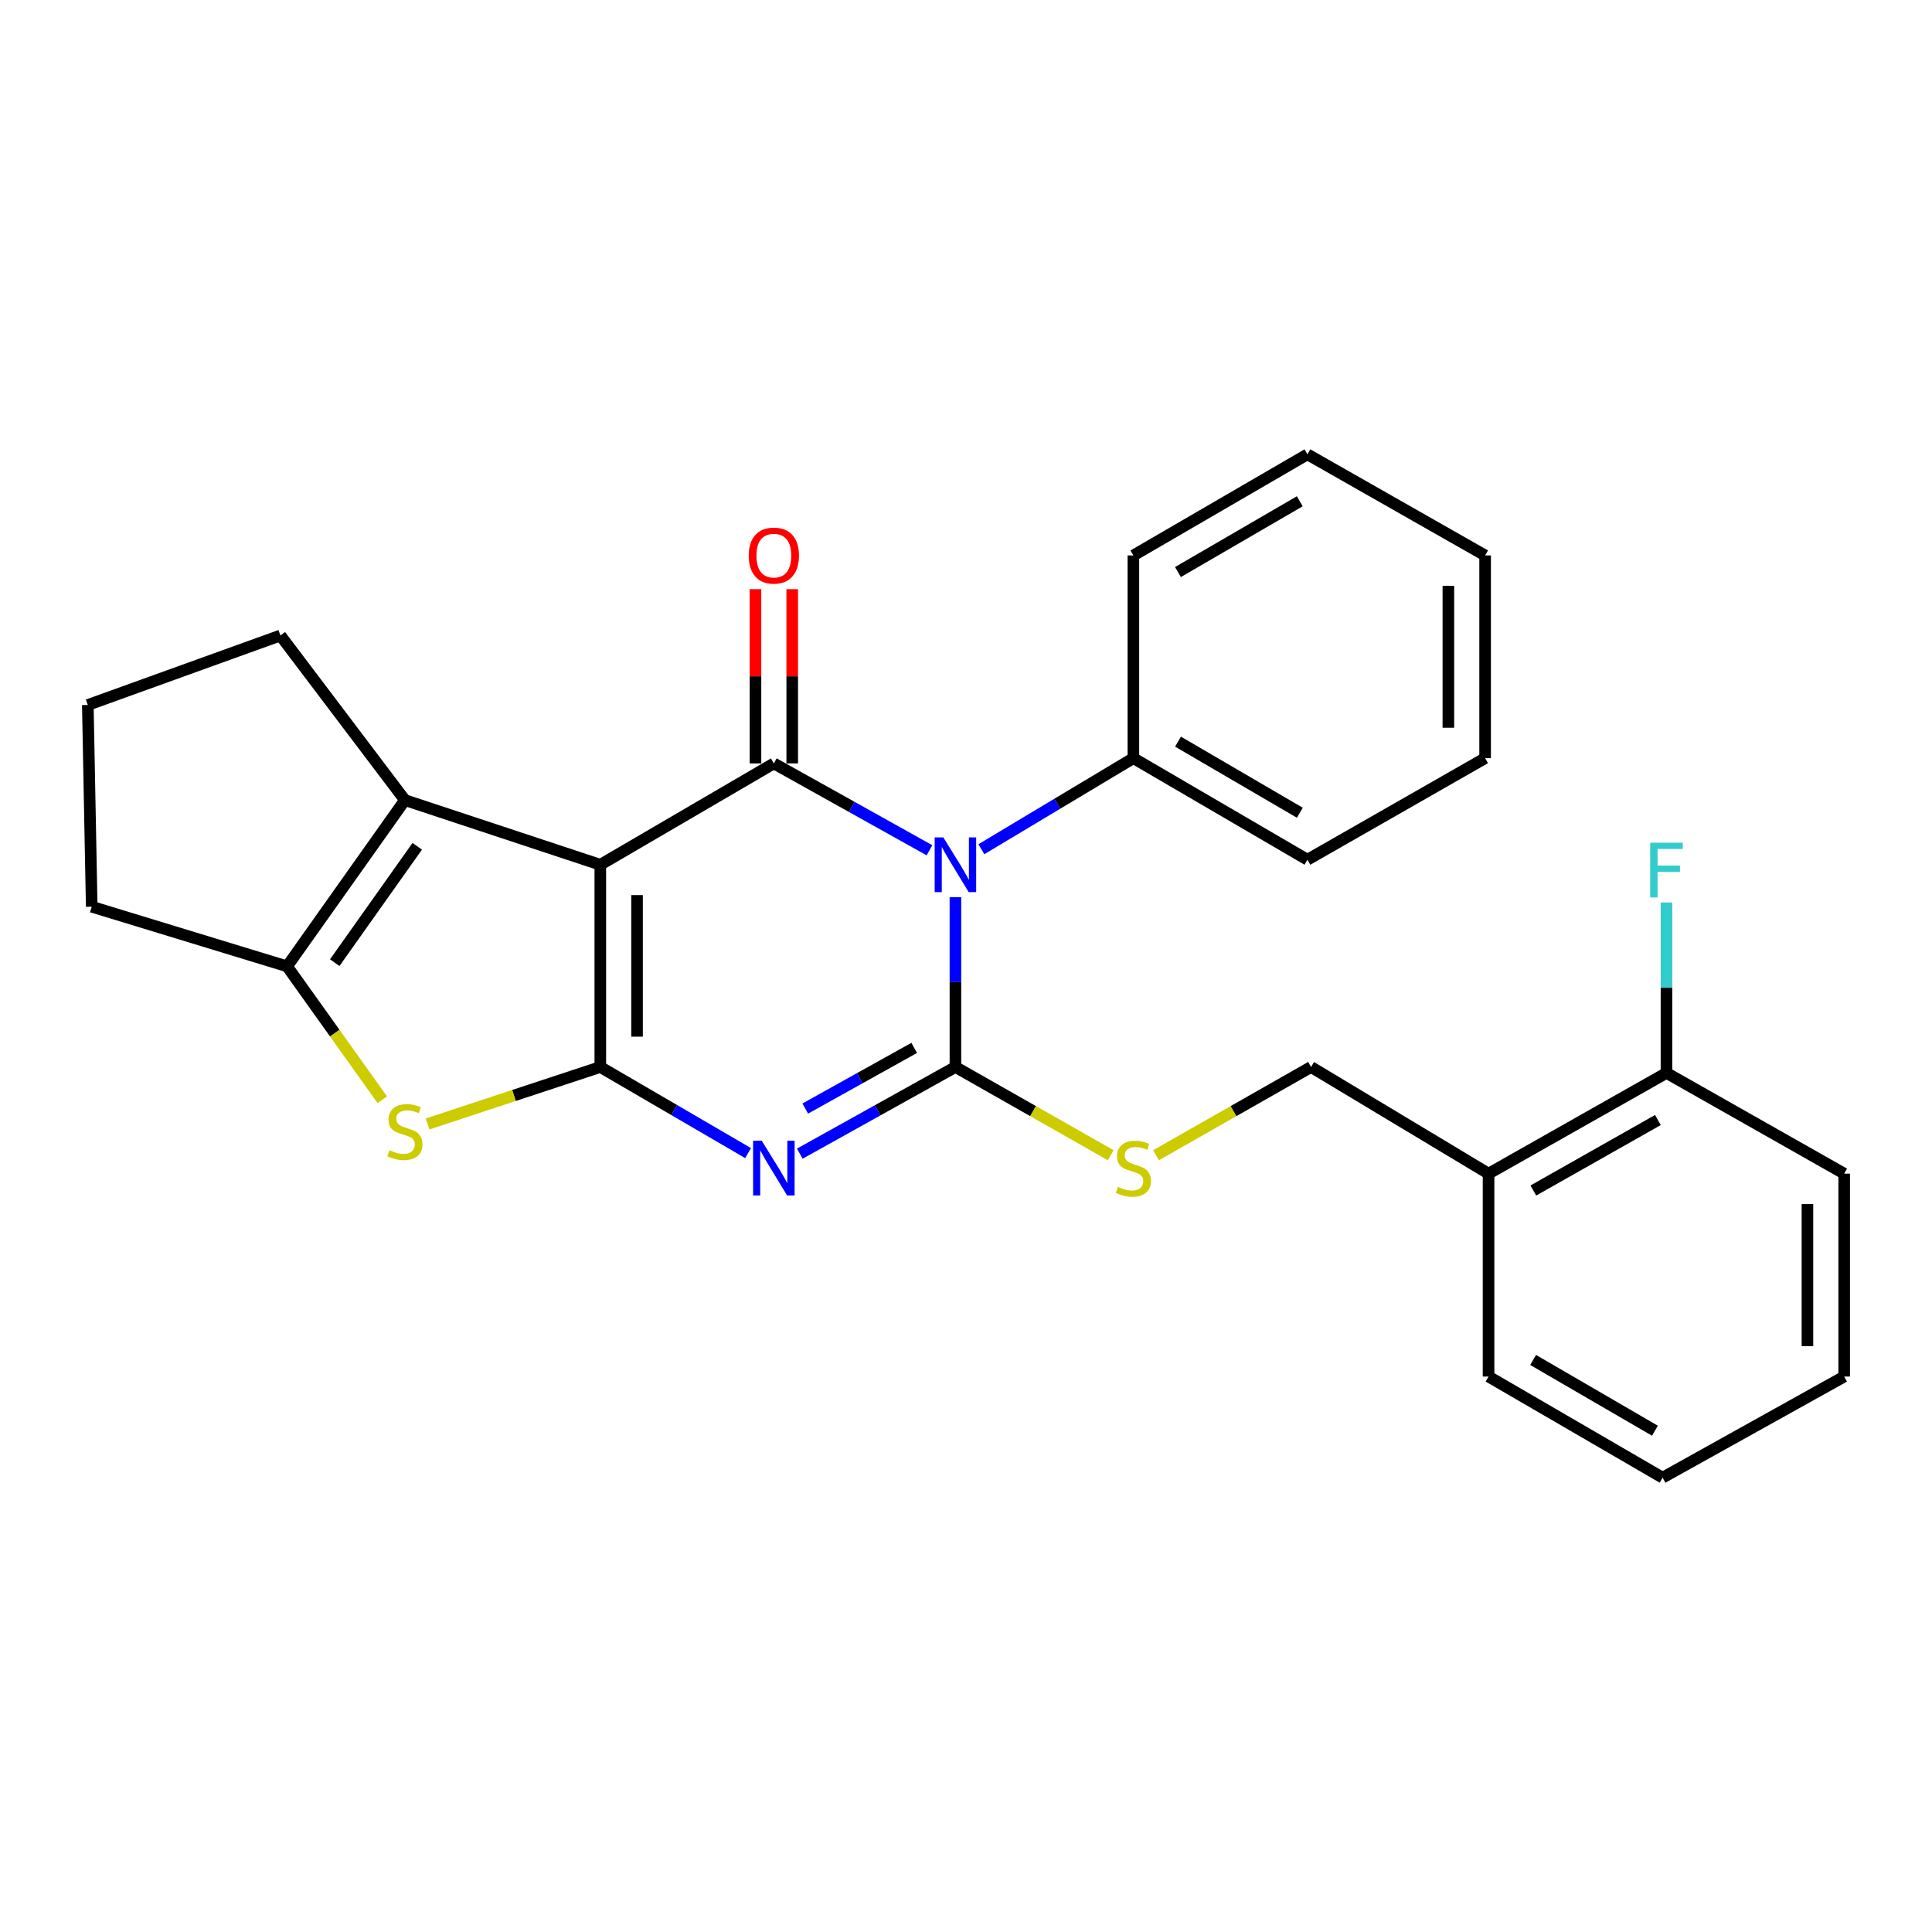 <?xml version='1.0' encoding='iso-8859-1'?>
<svg version='1.1' baseProfile='full'
              xmlns='http://www.w3.org/2000/svg'
                      xmlns:rdkit='http://www.rdkit.org/xml'
                      xmlns:xlink='http://www.w3.org/1999/xlink'
                  xml:space='preserve'
width='1000px' height='1000px' viewBox='0 0 1000 1000'>
<!-- END OF HEADER -->
<rect style='opacity:1.0;fill:#FFFFFF;stroke:none' width='1000' height='1000' x='0' y='0'> </rect>
<path class='bond-0' d='M 310.715,447.599 L 310.715,552.274' style='fill:none;fill-rule:evenodd;stroke:#000000;stroke-width:6px;stroke-linecap:butt;stroke-linejoin:miter;stroke-opacity:1' />
<path class='bond-0' d='M 329.736,463.3 L 329.736,536.573' style='fill:none;fill-rule:evenodd;stroke:#000000;stroke-width:6px;stroke-linecap:butt;stroke-linejoin:miter;stroke-opacity:1' />
<path class='bond-4' d='M 310.715,447.599 L 400.544,395.145' style='fill:none;fill-rule:evenodd;stroke:#000000;stroke-width:6px;stroke-linecap:butt;stroke-linejoin:miter;stroke-opacity:1' />
<path class='bond-6' d='M 310.715,447.599 L 209.59,414.133' style='fill:none;fill-rule:evenodd;stroke:#000000;stroke-width:6px;stroke-linecap:butt;stroke-linejoin:miter;stroke-opacity:1' />
<path class='bond-3' d='M 310.715,552.274 L 348.96,574.557' style='fill:none;fill-rule:evenodd;stroke:#000000;stroke-width:6px;stroke-linecap:butt;stroke-linejoin:miter;stroke-opacity:1' />
<path class='bond-3' d='M 348.96,574.557 L 387.205,596.84' style='fill:none;fill-rule:evenodd;stroke:#0000FF;stroke-width:6px;stroke-linecap:butt;stroke-linejoin:miter;stroke-opacity:1' />
<path class='bond-5' d='M 310.715,552.274 L 266.024,567.017' style='fill:none;fill-rule:evenodd;stroke:#000000;stroke-width:6px;stroke-linecap:butt;stroke-linejoin:miter;stroke-opacity:1' />
<path class='bond-5' d='M 266.024,567.017 L 221.332,581.761' style='fill:none;fill-rule:evenodd;stroke:#CCCC00;stroke-width:6px;stroke-linecap:butt;stroke-linejoin:miter;stroke-opacity:1' />
<path class='bond-1' d='M 481.096,440.103 L 440.82,417.624' style='fill:none;fill-rule:evenodd;stroke:#0000FF;stroke-width:6px;stroke-linecap:butt;stroke-linejoin:miter;stroke-opacity:1' />
<path class='bond-1' d='M 440.82,417.624 L 400.544,395.145' style='fill:none;fill-rule:evenodd;stroke:#000000;stroke-width:6px;stroke-linecap:butt;stroke-linejoin:miter;stroke-opacity:1' />
<path class='bond-2' d='M 494.526,464.376 L 494.526,508.325' style='fill:none;fill-rule:evenodd;stroke:#0000FF;stroke-width:6px;stroke-linecap:butt;stroke-linejoin:miter;stroke-opacity:1' />
<path class='bond-2' d='M 494.526,508.325 L 494.526,552.274' style='fill:none;fill-rule:evenodd;stroke:#000000;stroke-width:6px;stroke-linecap:butt;stroke-linejoin:miter;stroke-opacity:1' />
<path class='bond-9' d='M 507.951,439.557 L 547.294,415.988' style='fill:none;fill-rule:evenodd;stroke:#0000FF;stroke-width:6px;stroke-linecap:butt;stroke-linejoin:miter;stroke-opacity:1' />
<path class='bond-9' d='M 547.294,415.988 L 586.638,392.418' style='fill:none;fill-rule:evenodd;stroke:#000000;stroke-width:6px;stroke-linecap:butt;stroke-linejoin:miter;stroke-opacity:1' />
<path class='bond-8' d='M 494.526,552.274 L 534.718,575.111' style='fill:none;fill-rule:evenodd;stroke:#000000;stroke-width:6px;stroke-linecap:butt;stroke-linejoin:miter;stroke-opacity:1' />
<path class='bond-8' d='M 534.718,575.111 L 574.909,597.948' style='fill:none;fill-rule:evenodd;stroke:#CCCC00;stroke-width:6px;stroke-linecap:butt;stroke-linejoin:miter;stroke-opacity:1' />
<path class='bond-28' d='M 494.526,552.274 L 454.25,574.704' style='fill:none;fill-rule:evenodd;stroke:#000000;stroke-width:6px;stroke-linecap:butt;stroke-linejoin:miter;stroke-opacity:1' />
<path class='bond-28' d='M 454.25,574.704 L 413.974,597.134' style='fill:none;fill-rule:evenodd;stroke:#0000FF;stroke-width:6px;stroke-linecap:butt;stroke-linejoin:miter;stroke-opacity:1' />
<path class='bond-28' d='M 473.189,542.386 L 444.996,558.087' style='fill:none;fill-rule:evenodd;stroke:#000000;stroke-width:6px;stroke-linecap:butt;stroke-linejoin:miter;stroke-opacity:1' />
<path class='bond-28' d='M 444.996,558.087 L 416.803,573.787' style='fill:none;fill-rule:evenodd;stroke:#0000FF;stroke-width:6px;stroke-linecap:butt;stroke-linejoin:miter;stroke-opacity:1' />
<path class='bond-10' d='M 410.055,395.145 L 410.055,350.048' style='fill:none;fill-rule:evenodd;stroke:#000000;stroke-width:6px;stroke-linecap:butt;stroke-linejoin:miter;stroke-opacity:1' />
<path class='bond-10' d='M 410.055,350.048 L 410.055,304.951' style='fill:none;fill-rule:evenodd;stroke:#FF0000;stroke-width:6px;stroke-linecap:butt;stroke-linejoin:miter;stroke-opacity:1' />
<path class='bond-10' d='M 391.034,395.145 L 391.034,350.048' style='fill:none;fill-rule:evenodd;stroke:#000000;stroke-width:6px;stroke-linecap:butt;stroke-linejoin:miter;stroke-opacity:1' />
<path class='bond-10' d='M 391.034,350.048 L 391.034,304.951' style='fill:none;fill-rule:evenodd;stroke:#FF0000;stroke-width:6px;stroke-linecap:butt;stroke-linejoin:miter;stroke-opacity:1' />
<path class='bond-27' d='M 197.885,569.235 L 173.242,534.707' style='fill:none;fill-rule:evenodd;stroke:#CCCC00;stroke-width:6px;stroke-linecap:butt;stroke-linejoin:miter;stroke-opacity:1' />
<path class='bond-27' d='M 173.242,534.707 L 148.598,500.18' style='fill:none;fill-rule:evenodd;stroke:#000000;stroke-width:6px;stroke-linecap:butt;stroke-linejoin:miter;stroke-opacity:1' />
<path class='bond-7' d='M 209.59,414.133 L 148.598,500.18' style='fill:none;fill-rule:evenodd;stroke:#000000;stroke-width:6px;stroke-linecap:butt;stroke-linejoin:miter;stroke-opacity:1' />
<path class='bond-7' d='M 215.959,438.04 L 173.264,498.272' style='fill:none;fill-rule:evenodd;stroke:#000000;stroke-width:6px;stroke-linecap:butt;stroke-linejoin:miter;stroke-opacity:1' />
<path class='bond-14' d='M 209.59,414.133 L 145.143,328.922' style='fill:none;fill-rule:evenodd;stroke:#000000;stroke-width:6px;stroke-linecap:butt;stroke-linejoin:miter;stroke-opacity:1' />
<path class='bond-16' d='M 148.598,500.18 L 47.473,469.314' style='fill:none;fill-rule:evenodd;stroke:#000000;stroke-width:6px;stroke-linecap:butt;stroke-linejoin:miter;stroke-opacity:1' />
<path class='bond-12' d='M 598.363,597.939 L 638.482,575.107' style='fill:none;fill-rule:evenodd;stroke:#CCCC00;stroke-width:6px;stroke-linecap:butt;stroke-linejoin:miter;stroke-opacity:1' />
<path class='bond-12' d='M 638.482,575.107 L 678.602,552.274' style='fill:none;fill-rule:evenodd;stroke:#000000;stroke-width:6px;stroke-linecap:butt;stroke-linejoin:miter;stroke-opacity:1' />
<path class='bond-19' d='M 586.638,392.418 L 676.721,444.989' style='fill:none;fill-rule:evenodd;stroke:#000000;stroke-width:6px;stroke-linecap:butt;stroke-linejoin:miter;stroke-opacity:1' />
<path class='bond-19' d='M 609.737,383.876 L 672.795,420.676' style='fill:none;fill-rule:evenodd;stroke:#000000;stroke-width:6px;stroke-linecap:butt;stroke-linejoin:miter;stroke-opacity:1' />
<path class='bond-20' d='M 586.638,392.418 L 586.638,287.5' style='fill:none;fill-rule:evenodd;stroke:#000000;stroke-width:6px;stroke-linecap:butt;stroke-linejoin:miter;stroke-opacity:1' />
<path class='bond-11' d='M 770.47,607.476 L 678.602,552.274' style='fill:none;fill-rule:evenodd;stroke:#000000;stroke-width:6px;stroke-linecap:butt;stroke-linejoin:miter;stroke-opacity:1' />
<path class='bond-13' d='M 770.47,607.476 L 862.571,555.349' style='fill:none;fill-rule:evenodd;stroke:#000000;stroke-width:6px;stroke-linecap:butt;stroke-linejoin:miter;stroke-opacity:1' />
<path class='bond-13' d='M 793.654,616.21 L 858.125,579.721' style='fill:none;fill-rule:evenodd;stroke:#000000;stroke-width:6px;stroke-linecap:butt;stroke-linejoin:miter;stroke-opacity:1' />
<path class='bond-18' d='M 770.47,607.476 L 770.47,712.5' style='fill:none;fill-rule:evenodd;stroke:#000000;stroke-width:6px;stroke-linecap:butt;stroke-linejoin:miter;stroke-opacity:1' />
<path class='bond-15' d='M 862.571,555.349 L 862.571,511.24' style='fill:none;fill-rule:evenodd;stroke:#000000;stroke-width:6px;stroke-linecap:butt;stroke-linejoin:miter;stroke-opacity:1' />
<path class='bond-15' d='M 862.571,511.24 L 862.571,467.131' style='fill:none;fill-rule:evenodd;stroke:#33CCCC;stroke-width:6px;stroke-linecap:butt;stroke-linejoin:miter;stroke-opacity:1' />
<path class='bond-21' d='M 862.571,555.349 L 954.545,607.476' style='fill:none;fill-rule:evenodd;stroke:#000000;stroke-width:6px;stroke-linecap:butt;stroke-linejoin:miter;stroke-opacity:1' />
<path class='bond-17' d='M 145.143,328.922 L 45.455,364.892' style='fill:none;fill-rule:evenodd;stroke:#000000;stroke-width:6px;stroke-linecap:butt;stroke-linejoin:miter;stroke-opacity:1' />
<path class='bond-29' d='M 47.473,469.314 L 45.455,364.892' style='fill:none;fill-rule:evenodd;stroke:#000000;stroke-width:6px;stroke-linecap:butt;stroke-linejoin:miter;stroke-opacity:1' />
<path class='bond-22' d='M 770.47,712.5 L 860.553,764.838' style='fill:none;fill-rule:evenodd;stroke:#000000;stroke-width:6px;stroke-linecap:butt;stroke-linejoin:miter;stroke-opacity:1' />
<path class='bond-22' d='M 793.538,703.905 L 856.596,740.541' style='fill:none;fill-rule:evenodd;stroke:#000000;stroke-width:6px;stroke-linecap:butt;stroke-linejoin:miter;stroke-opacity:1' />
<path class='bond-25' d='M 676.721,444.989 L 768.695,392.418' style='fill:none;fill-rule:evenodd;stroke:#000000;stroke-width:6px;stroke-linecap:butt;stroke-linejoin:miter;stroke-opacity:1' />
<path class='bond-23' d='M 586.638,287.5 L 676.721,235.162' style='fill:none;fill-rule:evenodd;stroke:#000000;stroke-width:6px;stroke-linecap:butt;stroke-linejoin:miter;stroke-opacity:1' />
<path class='bond-23' d='M 609.706,296.095 L 672.763,259.459' style='fill:none;fill-rule:evenodd;stroke:#000000;stroke-width:6px;stroke-linecap:butt;stroke-linejoin:miter;stroke-opacity:1' />
<path class='bond-31' d='M 954.545,607.476 L 954.545,712.5' style='fill:none;fill-rule:evenodd;stroke:#000000;stroke-width:6px;stroke-linecap:butt;stroke-linejoin:miter;stroke-opacity:1' />
<path class='bond-31' d='M 935.525,623.23 L 935.525,696.747' style='fill:none;fill-rule:evenodd;stroke:#000000;stroke-width:6px;stroke-linecap:butt;stroke-linejoin:miter;stroke-opacity:1' />
<path class='bond-24' d='M 860.553,764.838 L 954.545,712.5' style='fill:none;fill-rule:evenodd;stroke:#000000;stroke-width:6px;stroke-linecap:butt;stroke-linejoin:miter;stroke-opacity:1' />
<path class='bond-26' d='M 676.721,235.162 L 768.695,287.5' style='fill:none;fill-rule:evenodd;stroke:#000000;stroke-width:6px;stroke-linecap:butt;stroke-linejoin:miter;stroke-opacity:1' />
<path class='bond-30' d='M 768.695,392.418 L 768.695,287.5' style='fill:none;fill-rule:evenodd;stroke:#000000;stroke-width:6px;stroke-linecap:butt;stroke-linejoin:miter;stroke-opacity:1' />
<path class='bond-30' d='M 749.675,376.681 L 749.675,303.238' style='fill:none;fill-rule:evenodd;stroke:#000000;stroke-width:6px;stroke-linecap:butt;stroke-linejoin:miter;stroke-opacity:1' />
<path  class='atom-2' d='M 488.266 433.439
L 497.546 448.439
Q 498.466 449.919, 499.946 452.599
Q 501.426 455.279, 501.506 455.439
L 501.506 433.439
L 505.266 433.439
L 505.266 461.759
L 501.386 461.759
L 491.426 445.359
Q 490.266 443.439, 489.026 441.239
Q 487.826 439.039, 487.466 438.359
L 487.466 461.759
L 483.786 461.759
L 483.786 433.439
L 488.266 433.439
' fill='#0000FF'/>
<path  class='atom-4' d='M 394.284 590.452
L 403.564 605.452
Q 404.484 606.932, 405.964 609.612
Q 407.444 612.292, 407.524 612.452
L 407.524 590.452
L 411.284 590.452
L 411.284 618.772
L 407.404 618.772
L 397.444 602.372
Q 396.284 600.452, 395.044 598.252
Q 393.844 596.052, 393.484 595.372
L 393.484 618.772
L 389.804 618.772
L 389.804 590.452
L 394.284 590.452
' fill='#0000FF'/>
<path  class='atom-6' d='M 201.59 595.354
Q 201.91 595.474, 203.23 596.034
Q 204.55 596.594, 205.99 596.954
Q 207.47 597.274, 208.91 597.274
Q 211.59 597.274, 213.15 595.994
Q 214.71 594.674, 214.71 592.394
Q 214.71 590.834, 213.91 589.874
Q 213.15 588.914, 211.95 588.394
Q 210.75 587.874, 208.75 587.274
Q 206.23 586.514, 204.71 585.794
Q 203.23 585.074, 202.15 583.554
Q 201.11 582.034, 201.11 579.474
Q 201.11 575.914, 203.51 573.714
Q 205.95 571.514, 210.75 571.514
Q 214.03 571.514, 217.75 573.074
L 216.83 576.154
Q 213.43 574.754, 210.87 574.754
Q 208.11 574.754, 206.59 575.914
Q 205.07 577.034, 205.11 578.994
Q 205.11 580.514, 205.87 581.434
Q 206.67 582.354, 207.79 582.874
Q 208.95 583.394, 210.87 583.994
Q 213.43 584.794, 214.95 585.594
Q 216.47 586.394, 217.55 588.034
Q 218.67 589.634, 218.67 592.394
Q 218.67 596.314, 216.03 598.434
Q 213.43 600.514, 209.07 600.514
Q 206.55 600.514, 204.63 599.954
Q 202.75 599.434, 200.51 598.514
L 201.59 595.354
' fill='#CCCC00'/>
<path  class='atom-9' d='M 578.638 614.332
Q 578.958 614.452, 580.278 615.012
Q 581.598 615.572, 583.038 615.932
Q 584.518 616.252, 585.958 616.252
Q 588.638 616.252, 590.198 614.972
Q 591.758 613.652, 591.758 611.372
Q 591.758 609.812, 590.958 608.852
Q 590.198 607.892, 588.998 607.372
Q 587.798 606.852, 585.798 606.252
Q 583.278 605.492, 581.758 604.772
Q 580.278 604.052, 579.198 602.532
Q 578.158 601.012, 578.158 598.452
Q 578.158 594.892, 580.558 592.692
Q 582.998 590.492, 587.798 590.492
Q 591.078 590.492, 594.798 592.052
L 593.878 595.132
Q 590.478 593.732, 587.918 593.732
Q 585.158 593.732, 583.638 594.892
Q 582.118 596.012, 582.158 597.972
Q 582.158 599.492, 582.918 600.412
Q 583.718 601.332, 584.838 601.852
Q 585.998 602.372, 587.918 602.972
Q 590.478 603.772, 591.998 604.572
Q 593.518 605.372, 594.598 607.012
Q 595.718 608.612, 595.718 611.372
Q 595.718 615.292, 593.078 617.412
Q 590.478 619.492, 586.118 619.492
Q 583.598 619.492, 581.678 618.932
Q 579.798 618.412, 577.558 617.492
L 578.638 614.332
' fill='#CCCC00'/>
<path  class='atom-11' d='M 387.544 287.58
Q 387.544 280.78, 390.904 276.98
Q 394.264 273.18, 400.544 273.18
Q 406.824 273.18, 410.184 276.98
Q 413.544 280.78, 413.544 287.58
Q 413.544 294.46, 410.144 298.38
Q 406.744 302.26, 400.544 302.26
Q 394.304 302.26, 390.904 298.38
Q 387.544 294.5, 387.544 287.58
M 400.544 299.06
Q 404.864 299.06, 407.184 296.18
Q 409.544 293.26, 409.544 287.58
Q 409.544 282.02, 407.184 279.22
Q 404.864 276.38, 400.544 276.38
Q 396.224 276.38, 393.864 279.18
Q 391.544 281.98, 391.544 287.58
Q 391.544 293.3, 393.864 296.18
Q 396.224 299.06, 400.544 299.06
' fill='#FF0000'/>
<path  class='atom-16' d='M 854.151 436.186
L 870.991 436.186
L 870.991 439.426
L 857.951 439.426
L 857.951 448.026
L 869.551 448.026
L 869.551 451.306
L 857.951 451.306
L 857.951 464.506
L 854.151 464.506
L 854.151 436.186
' fill='#33CCCC'/>
</svg>
